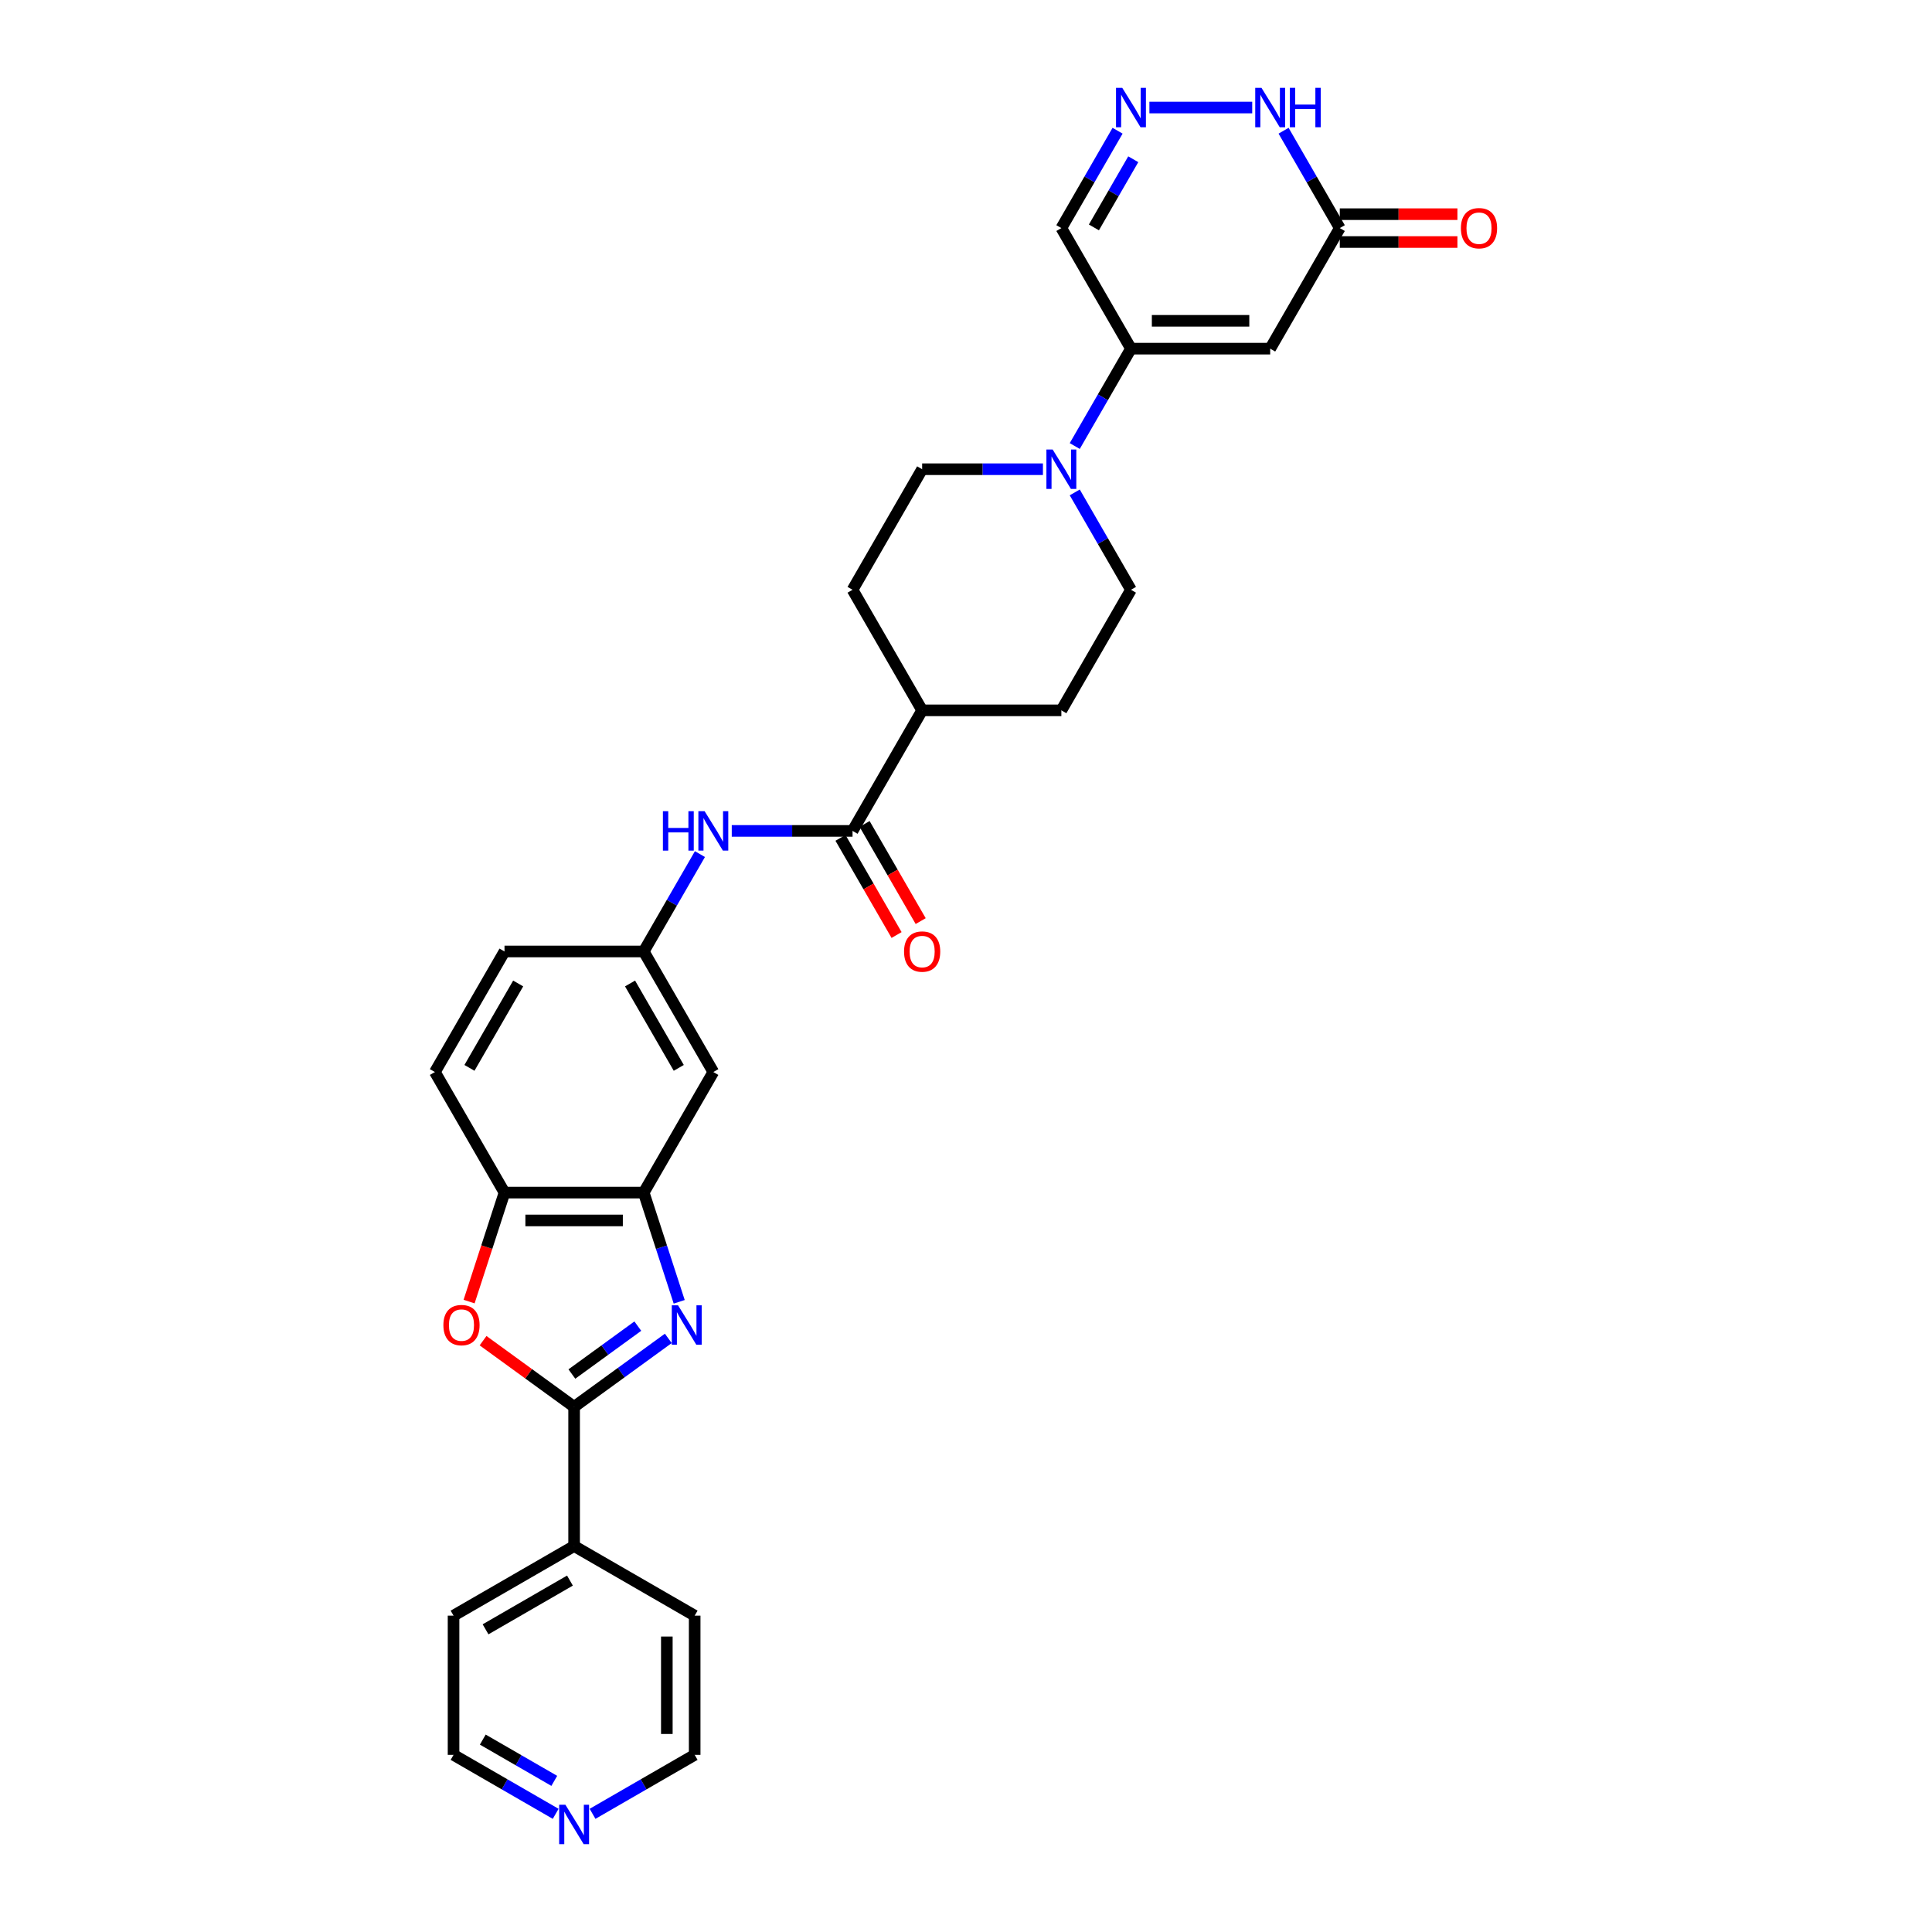 <?xml version='1.0' encoding='iso-8859-1'?>
<svg version='1.1' baseProfile='full'
              xmlns='http://www.w3.org/2000/svg'
                      xmlns:rdkit='http://www.rdkit.org/xml'
                      xmlns:xlink='http://www.w3.org/1999/xlink'
                  xml:space='preserve'
width='1000px' height='1000px' viewBox='0 0 1000 1000'>
<!-- END OF HEADER -->
<rect style='opacity:1.0;fill:#FFFFFF;stroke:none' width='1000' height='1000' x='0' y='0'> </rect>
<path class='bond-0' d='M 345.914,692.749 L 321.537,710.46' style='fill:none;fill-rule:evenodd;stroke:#0000FF;stroke-width:6px;stroke-linecap:butt;stroke-linejoin:miter;stroke-opacity:1' />
<path class='bond-0' d='M 321.537,710.46 L 297.159,728.171' style='fill:none;fill-rule:evenodd;stroke:#000000;stroke-width:6px;stroke-linecap:butt;stroke-linejoin:miter;stroke-opacity:1' />
<path class='bond-0' d='M 330.13,686.403 L 313.066,698.801' style='fill:none;fill-rule:evenodd;stroke:#0000FF;stroke-width:6px;stroke-linecap:butt;stroke-linejoin:miter;stroke-opacity:1' />
<path class='bond-0' d='M 313.066,698.801 L 296.002,711.199' style='fill:none;fill-rule:evenodd;stroke:#000000;stroke-width:6px;stroke-linecap:butt;stroke-linejoin:miter;stroke-opacity:1' />
<path class='bond-4' d='M 351.554,673.812 L 342.371,645.55' style='fill:none;fill-rule:evenodd;stroke:#0000FF;stroke-width:6px;stroke-linecap:butt;stroke-linejoin:miter;stroke-opacity:1' />
<path class='bond-4' d='M 342.371,645.55 L 333.188,617.287' style='fill:none;fill-rule:evenodd;stroke:#000000;stroke-width:6px;stroke-linecap:butt;stroke-linejoin:miter;stroke-opacity:1' />
<path class='bond-3' d='M 297.159,728.171 L 273.596,711.051' style='fill:none;fill-rule:evenodd;stroke:#000000;stroke-width:6px;stroke-linecap:butt;stroke-linejoin:miter;stroke-opacity:1' />
<path class='bond-3' d='M 273.596,711.051 L 250.033,693.932' style='fill:none;fill-rule:evenodd;stroke:#FF0000;stroke-width:6px;stroke-linecap:butt;stroke-linejoin:miter;stroke-opacity:1' />
<path class='bond-16' d='M 297.159,728.171 L 297.159,800.228' style='fill:none;fill-rule:evenodd;stroke:#000000;stroke-width:6px;stroke-linecap:butt;stroke-linejoin:miter;stroke-opacity:1' />
<path class='bond-1' d='M 657.445,180.464 L 585.388,180.464' style='fill:none;fill-rule:evenodd;stroke:#000000;stroke-width:6px;stroke-linecap:butt;stroke-linejoin:miter;stroke-opacity:1' />
<path class='bond-1' d='M 646.636,166.053 L 596.196,166.053' style='fill:none;fill-rule:evenodd;stroke:#000000;stroke-width:6px;stroke-linecap:butt;stroke-linejoin:miter;stroke-opacity:1' />
<path class='bond-8' d='M 657.445,180.464 L 693.473,118.061' style='fill:none;fill-rule:evenodd;stroke:#000000;stroke-width:6px;stroke-linecap:butt;stroke-linejoin:miter;stroke-opacity:1' />
<path class='bond-2' d='M 585.388,180.464 L 570.839,205.664' style='fill:none;fill-rule:evenodd;stroke:#000000;stroke-width:6px;stroke-linecap:butt;stroke-linejoin:miter;stroke-opacity:1' />
<path class='bond-2' d='M 570.839,205.664 L 556.29,230.863' style='fill:none;fill-rule:evenodd;stroke:#0000FF;stroke-width:6px;stroke-linecap:butt;stroke-linejoin:miter;stroke-opacity:1' />
<path class='bond-12' d='M 585.388,180.464 L 549.359,118.061' style='fill:none;fill-rule:evenodd;stroke:#000000;stroke-width:6px;stroke-linecap:butt;stroke-linejoin:miter;stroke-opacity:1' />
<path class='bond-30' d='M 242.802,673.697 L 251.967,645.492' style='fill:none;fill-rule:evenodd;stroke:#FF0000;stroke-width:6px;stroke-linecap:butt;stroke-linejoin:miter;stroke-opacity:1' />
<path class='bond-30' d='M 251.967,645.492 L 261.131,617.287' style='fill:none;fill-rule:evenodd;stroke:#000000;stroke-width:6px;stroke-linecap:butt;stroke-linejoin:miter;stroke-opacity:1' />
<path class='bond-9' d='M 333.188,617.287 L 261.131,617.287' style='fill:none;fill-rule:evenodd;stroke:#000000;stroke-width:6px;stroke-linecap:butt;stroke-linejoin:miter;stroke-opacity:1' />
<path class='bond-9' d='M 322.379,631.698 L 271.94,631.698' style='fill:none;fill-rule:evenodd;stroke:#000000;stroke-width:6px;stroke-linecap:butt;stroke-linejoin:miter;stroke-opacity:1' />
<path class='bond-13' d='M 333.188,617.287 L 369.217,554.884' style='fill:none;fill-rule:evenodd;stroke:#000000;stroke-width:6px;stroke-linecap:butt;stroke-linejoin:miter;stroke-opacity:1' />
<path class='bond-5' d='M 539.819,242.867 L 508.56,242.867' style='fill:none;fill-rule:evenodd;stroke:#0000FF;stroke-width:6px;stroke-linecap:butt;stroke-linejoin:miter;stroke-opacity:1' />
<path class='bond-5' d='M 508.56,242.867 L 477.302,242.867' style='fill:none;fill-rule:evenodd;stroke:#000000;stroke-width:6px;stroke-linecap:butt;stroke-linejoin:miter;stroke-opacity:1' />
<path class='bond-33' d='M 556.29,254.872 L 570.839,280.071' style='fill:none;fill-rule:evenodd;stroke:#0000FF;stroke-width:6px;stroke-linecap:butt;stroke-linejoin:miter;stroke-opacity:1' />
<path class='bond-33' d='M 570.839,280.071 L 585.388,305.271' style='fill:none;fill-rule:evenodd;stroke:#000000;stroke-width:6px;stroke-linecap:butt;stroke-linejoin:miter;stroke-opacity:1' />
<path class='bond-6' d='M 578.457,67.662 L 563.908,92.862' style='fill:none;fill-rule:evenodd;stroke:#0000FF;stroke-width:6px;stroke-linecap:butt;stroke-linejoin:miter;stroke-opacity:1' />
<path class='bond-6' d='M 563.908,92.862 L 549.359,118.061' style='fill:none;fill-rule:evenodd;stroke:#000000;stroke-width:6px;stroke-linecap:butt;stroke-linejoin:miter;stroke-opacity:1' />
<path class='bond-6' d='M 586.573,82.428 L 576.389,100.067' style='fill:none;fill-rule:evenodd;stroke:#0000FF;stroke-width:6px;stroke-linecap:butt;stroke-linejoin:miter;stroke-opacity:1' />
<path class='bond-6' d='M 576.389,100.067 L 566.204,117.707' style='fill:none;fill-rule:evenodd;stroke:#000000;stroke-width:6px;stroke-linecap:butt;stroke-linejoin:miter;stroke-opacity:1' />
<path class='bond-10' d='M 594.928,55.658 L 648.143,55.658' style='fill:none;fill-rule:evenodd;stroke:#0000FF;stroke-width:6px;stroke-linecap:butt;stroke-linejoin:miter;stroke-opacity:1' />
<path class='bond-7' d='M 441.274,430.077 L 410.015,430.077' style='fill:none;fill-rule:evenodd;stroke:#000000;stroke-width:6px;stroke-linecap:butt;stroke-linejoin:miter;stroke-opacity:1' />
<path class='bond-7' d='M 410.015,430.077 L 378.757,430.077' style='fill:none;fill-rule:evenodd;stroke:#0000FF;stroke-width:6px;stroke-linecap:butt;stroke-linejoin:miter;stroke-opacity:1' />
<path class='bond-15' d='M 441.274,430.077 L 477.302,367.674' style='fill:none;fill-rule:evenodd;stroke:#000000;stroke-width:6px;stroke-linecap:butt;stroke-linejoin:miter;stroke-opacity:1' />
<path class='bond-19' d='M 435.033,433.68 L 449.549,458.822' style='fill:none;fill-rule:evenodd;stroke:#000000;stroke-width:6px;stroke-linecap:butt;stroke-linejoin:miter;stroke-opacity:1' />
<path class='bond-19' d='M 449.549,458.822 L 464.064,483.963' style='fill:none;fill-rule:evenodd;stroke:#FF0000;stroke-width:6px;stroke-linecap:butt;stroke-linejoin:miter;stroke-opacity:1' />
<path class='bond-19' d='M 447.514,426.474 L 462.029,451.616' style='fill:none;fill-rule:evenodd;stroke:#000000;stroke-width:6px;stroke-linecap:butt;stroke-linejoin:miter;stroke-opacity:1' />
<path class='bond-19' d='M 462.029,451.616 L 476.545,476.757' style='fill:none;fill-rule:evenodd;stroke:#FF0000;stroke-width:6px;stroke-linecap:butt;stroke-linejoin:miter;stroke-opacity:1' />
<path class='bond-20' d='M 693.473,125.267 L 723.917,125.267' style='fill:none;fill-rule:evenodd;stroke:#000000;stroke-width:6px;stroke-linecap:butt;stroke-linejoin:miter;stroke-opacity:1' />
<path class='bond-20' d='M 723.917,125.267 L 754.361,125.267' style='fill:none;fill-rule:evenodd;stroke:#FF0000;stroke-width:6px;stroke-linecap:butt;stroke-linejoin:miter;stroke-opacity:1' />
<path class='bond-20' d='M 693.473,110.855 L 723.917,110.855' style='fill:none;fill-rule:evenodd;stroke:#000000;stroke-width:6px;stroke-linecap:butt;stroke-linejoin:miter;stroke-opacity:1' />
<path class='bond-20' d='M 723.917,110.855 L 754.361,110.855' style='fill:none;fill-rule:evenodd;stroke:#FF0000;stroke-width:6px;stroke-linecap:butt;stroke-linejoin:miter;stroke-opacity:1' />
<path class='bond-34' d='M 693.473,118.061 L 678.924,92.862' style='fill:none;fill-rule:evenodd;stroke:#000000;stroke-width:6px;stroke-linecap:butt;stroke-linejoin:miter;stroke-opacity:1' />
<path class='bond-34' d='M 678.924,92.862 L 664.376,67.662' style='fill:none;fill-rule:evenodd;stroke:#0000FF;stroke-width:6px;stroke-linecap:butt;stroke-linejoin:miter;stroke-opacity:1' />
<path class='bond-22' d='M 261.131,617.287 L 225.102,554.884' style='fill:none;fill-rule:evenodd;stroke:#000000;stroke-width:6px;stroke-linecap:butt;stroke-linejoin:miter;stroke-opacity:1' />
<path class='bond-11' d='M 362.286,442.082 L 347.737,467.281' style='fill:none;fill-rule:evenodd;stroke:#0000FF;stroke-width:6px;stroke-linecap:butt;stroke-linejoin:miter;stroke-opacity:1' />
<path class='bond-11' d='M 347.737,467.281 L 333.188,492.48' style='fill:none;fill-rule:evenodd;stroke:#000000;stroke-width:6px;stroke-linecap:butt;stroke-linejoin:miter;stroke-opacity:1' />
<path class='bond-14' d='M 369.217,554.884 L 333.188,492.48' style='fill:none;fill-rule:evenodd;stroke:#000000;stroke-width:6px;stroke-linecap:butt;stroke-linejoin:miter;stroke-opacity:1' />
<path class='bond-14' d='M 351.332,552.729 L 326.112,509.047' style='fill:none;fill-rule:evenodd;stroke:#000000;stroke-width:6px;stroke-linecap:butt;stroke-linejoin:miter;stroke-opacity:1' />
<path class='bond-25' d='M 333.188,492.48 L 261.131,492.48' style='fill:none;fill-rule:evenodd;stroke:#000000;stroke-width:6px;stroke-linecap:butt;stroke-linejoin:miter;stroke-opacity:1' />
<path class='bond-23' d='M 477.302,367.674 L 549.359,367.674' style='fill:none;fill-rule:evenodd;stroke:#000000;stroke-width:6px;stroke-linecap:butt;stroke-linejoin:miter;stroke-opacity:1' />
<path class='bond-24' d='M 477.302,367.674 L 441.274,305.271' style='fill:none;fill-rule:evenodd;stroke:#000000;stroke-width:6px;stroke-linecap:butt;stroke-linejoin:miter;stroke-opacity:1' />
<path class='bond-28' d='M 297.159,800.228 L 359.563,836.257' style='fill:none;fill-rule:evenodd;stroke:#000000;stroke-width:6px;stroke-linecap:butt;stroke-linejoin:miter;stroke-opacity:1' />
<path class='bond-29' d='M 297.159,800.228 L 234.756,836.257' style='fill:none;fill-rule:evenodd;stroke:#000000;stroke-width:6px;stroke-linecap:butt;stroke-linejoin:miter;stroke-opacity:1' />
<path class='bond-29' d='M 295.005,818.113 L 251.322,843.333' style='fill:none;fill-rule:evenodd;stroke:#000000;stroke-width:6px;stroke-linecap:butt;stroke-linejoin:miter;stroke-opacity:1' />
<path class='bond-17' d='M 585.388,305.271 L 549.359,367.674' style='fill:none;fill-rule:evenodd;stroke:#000000;stroke-width:6px;stroke-linecap:butt;stroke-linejoin:miter;stroke-opacity:1' />
<path class='bond-18' d='M 477.302,242.867 L 441.274,305.271' style='fill:none;fill-rule:evenodd;stroke:#000000;stroke-width:6px;stroke-linecap:butt;stroke-linejoin:miter;stroke-opacity:1' />
<path class='bond-21' d='M 287.619,938.834 L 261.188,923.574' style='fill:none;fill-rule:evenodd;stroke:#0000FF;stroke-width:6px;stroke-linecap:butt;stroke-linejoin:miter;stroke-opacity:1' />
<path class='bond-21' d='M 261.188,923.574 L 234.756,908.314' style='fill:none;fill-rule:evenodd;stroke:#000000;stroke-width:6px;stroke-linecap:butt;stroke-linejoin:miter;stroke-opacity:1' />
<path class='bond-21' d='M 286.895,921.775 L 268.393,911.093' style='fill:none;fill-rule:evenodd;stroke:#0000FF;stroke-width:6px;stroke-linecap:butt;stroke-linejoin:miter;stroke-opacity:1' />
<path class='bond-21' d='M 268.393,911.093 L 249.891,900.411' style='fill:none;fill-rule:evenodd;stroke:#000000;stroke-width:6px;stroke-linecap:butt;stroke-linejoin:miter;stroke-opacity:1' />
<path class='bond-32' d='M 306.7,938.834 L 333.131,923.574' style='fill:none;fill-rule:evenodd;stroke:#0000FF;stroke-width:6px;stroke-linecap:butt;stroke-linejoin:miter;stroke-opacity:1' />
<path class='bond-32' d='M 333.131,923.574 L 359.563,908.314' style='fill:none;fill-rule:evenodd;stroke:#000000;stroke-width:6px;stroke-linecap:butt;stroke-linejoin:miter;stroke-opacity:1' />
<path class='bond-31' d='M 225.102,554.884 L 261.131,492.48' style='fill:none;fill-rule:evenodd;stroke:#000000;stroke-width:6px;stroke-linecap:butt;stroke-linejoin:miter;stroke-opacity:1' />
<path class='bond-31' d='M 242.987,552.729 L 268.207,509.047' style='fill:none;fill-rule:evenodd;stroke:#000000;stroke-width:6px;stroke-linecap:butt;stroke-linejoin:miter;stroke-opacity:1' />
<path class='bond-26' d='M 359.563,908.314 L 359.563,836.257' style='fill:none;fill-rule:evenodd;stroke:#000000;stroke-width:6px;stroke-linecap:butt;stroke-linejoin:miter;stroke-opacity:1' />
<path class='bond-26' d='M 345.151,897.505 L 345.151,847.065' style='fill:none;fill-rule:evenodd;stroke:#000000;stroke-width:6px;stroke-linecap:butt;stroke-linejoin:miter;stroke-opacity:1' />
<path class='bond-27' d='M 234.756,908.314 L 234.756,836.257' style='fill:none;fill-rule:evenodd;stroke:#000000;stroke-width:6px;stroke-linecap:butt;stroke-linejoin:miter;stroke-opacity:1' />
<path  class='atom-0' d='M 350.944 675.614
L 357.631 686.422
Q 358.294 687.489, 359.36 689.42
Q 360.427 691.351, 360.484 691.466
L 360.484 675.614
L 363.194 675.614
L 363.194 696.02
L 360.398 696.02
L 353.221 684.203
Q 352.385 682.819, 351.492 681.234
Q 350.627 679.649, 350.368 679.159
L 350.368 696.02
L 347.716 696.02
L 347.716 675.614
L 350.944 675.614
' fill='#0000FF'/>
<path  class='atom-4' d='M 229.497 685.875
Q 229.497 680.975, 231.918 678.237
Q 234.339 675.498, 238.864 675.498
Q 243.389 675.498, 245.81 678.237
Q 248.232 680.975, 248.232 685.875
Q 248.232 690.832, 245.782 693.657
Q 243.332 696.453, 238.864 696.453
Q 234.368 696.453, 231.918 693.657
Q 229.497 690.861, 229.497 685.875
M 238.864 694.147
Q 241.977 694.147, 243.649 692.072
Q 245.349 689.968, 245.349 685.875
Q 245.349 681.868, 243.649 679.851
Q 241.977 677.804, 238.864 677.804
Q 235.751 677.804, 234.051 679.822
Q 232.379 681.84, 232.379 685.875
Q 232.379 689.996, 234.051 692.072
Q 235.751 694.147, 238.864 694.147
' fill='#FF0000'/>
<path  class='atom-6' d='M 544.848 232.664
L 551.535 243.473
Q 552.198 244.539, 553.265 246.47
Q 554.331 248.401, 554.389 248.517
L 554.389 232.664
L 557.098 232.664
L 557.098 253.071
L 554.302 253.071
L 547.125 241.253
Q 546.289 239.87, 545.396 238.285
Q 544.531 236.699, 544.272 236.209
L 544.272 253.071
L 541.62 253.071
L 541.62 232.664
L 544.848 232.664
' fill='#0000FF'/>
<path  class='atom-7' d='M 580.877 45.455
L 587.564 56.263
Q 588.227 57.33, 589.293 59.261
Q 590.36 61.192, 590.417 61.307
L 590.417 45.455
L 593.126 45.455
L 593.126 65.861
L 590.331 65.861
L 583.154 54.044
Q 582.318 52.66, 581.424 51.075
Q 580.56 49.49, 580.3 49
L 580.3 65.861
L 577.649 65.861
L 577.649 45.455
L 580.877 45.455
' fill='#0000FF'/>
<path  class='atom-11' d='M 652.934 45.455
L 659.621 56.263
Q 660.284 57.33, 661.35 59.261
Q 662.417 61.192, 662.474 61.307
L 662.474 45.455
L 665.184 45.455
L 665.184 65.861
L 662.388 65.861
L 655.211 54.044
Q 654.375 52.66, 653.481 51.075
Q 652.617 49.49, 652.357 49
L 652.357 65.861
L 649.706 65.861
L 649.706 45.455
L 652.934 45.455
' fill='#0000FF'/>
<path  class='atom-11' d='M 667.633 45.455
L 670.4 45.455
L 670.4 54.13
L 680.834 54.13
L 680.834 45.455
L 683.601 45.455
L 683.601 65.861
L 680.834 65.861
L 680.834 56.436
L 670.4 56.436
L 670.4 65.861
L 667.633 65.861
L 667.633 45.455
' fill='#0000FF'/>
<path  class='atom-12' d='M 343.117 419.874
L 345.884 419.874
L 345.884 428.549
L 356.318 428.549
L 356.318 419.874
L 359.085 419.874
L 359.085 440.28
L 356.318 440.28
L 356.318 430.855
L 345.884 430.855
L 345.884 440.28
L 343.117 440.28
L 343.117 419.874
' fill='#0000FF'/>
<path  class='atom-12' d='M 364.706 419.874
L 371.393 430.682
Q 372.056 431.749, 373.122 433.68
Q 374.188 435.611, 374.246 435.726
L 374.246 419.874
L 376.955 419.874
L 376.955 440.28
L 374.16 440.28
L 366.983 428.463
Q 366.147 427.08, 365.253 425.494
Q 364.389 423.909, 364.129 423.419
L 364.129 440.28
L 361.478 440.28
L 361.478 419.874
L 364.706 419.874
' fill='#0000FF'/>
<path  class='atom-20' d='M 467.935 492.538
Q 467.935 487.638, 470.356 484.9
Q 472.777 482.162, 477.302 482.162
Q 481.827 482.162, 484.248 484.9
Q 486.669 487.638, 486.669 492.538
Q 486.669 497.495, 484.22 500.32
Q 481.77 503.116, 477.302 503.116
Q 472.806 503.116, 470.356 500.32
Q 467.935 497.524, 467.935 492.538
M 477.302 500.81
Q 480.415 500.81, 482.087 498.735
Q 483.787 496.631, 483.787 492.538
Q 483.787 488.532, 482.087 486.514
Q 480.415 484.468, 477.302 484.468
Q 474.189 484.468, 472.489 486.485
Q 470.817 488.503, 470.817 492.538
Q 470.817 496.66, 472.489 498.735
Q 474.189 500.81, 477.302 500.81
' fill='#FF0000'/>
<path  class='atom-21' d='M 756.163 118.119
Q 756.163 113.219, 758.584 110.481
Q 761.005 107.742, 765.53 107.742
Q 770.055 107.742, 772.476 110.481
Q 774.898 113.219, 774.898 118.119
Q 774.898 123.076, 772.448 125.901
Q 769.998 128.697, 765.53 128.697
Q 761.034 128.697, 758.584 125.901
Q 756.163 123.105, 756.163 118.119
M 765.53 126.391
Q 768.643 126.391, 770.315 124.316
Q 772.015 122.212, 772.015 118.119
Q 772.015 114.112, 770.315 112.095
Q 768.643 110.048, 765.53 110.048
Q 762.417 110.048, 760.717 112.066
Q 759.045 114.083, 759.045 118.119
Q 759.045 122.24, 760.717 124.316
Q 762.417 126.391, 765.53 126.391
' fill='#FF0000'/>
<path  class='atom-22' d='M 292.649 934.139
L 299.336 944.947
Q 299.999 946.014, 301.065 947.945
Q 302.131 949.876, 302.189 949.991
L 302.189 934.139
L 304.898 934.139
L 304.898 954.545
L 302.103 954.545
L 294.926 942.728
Q 294.09 941.345, 293.196 939.759
Q 292.332 938.174, 292.072 937.684
L 292.072 954.545
L 289.421 954.545
L 289.421 934.139
L 292.649 934.139
' fill='#0000FF'/>
</svg>
